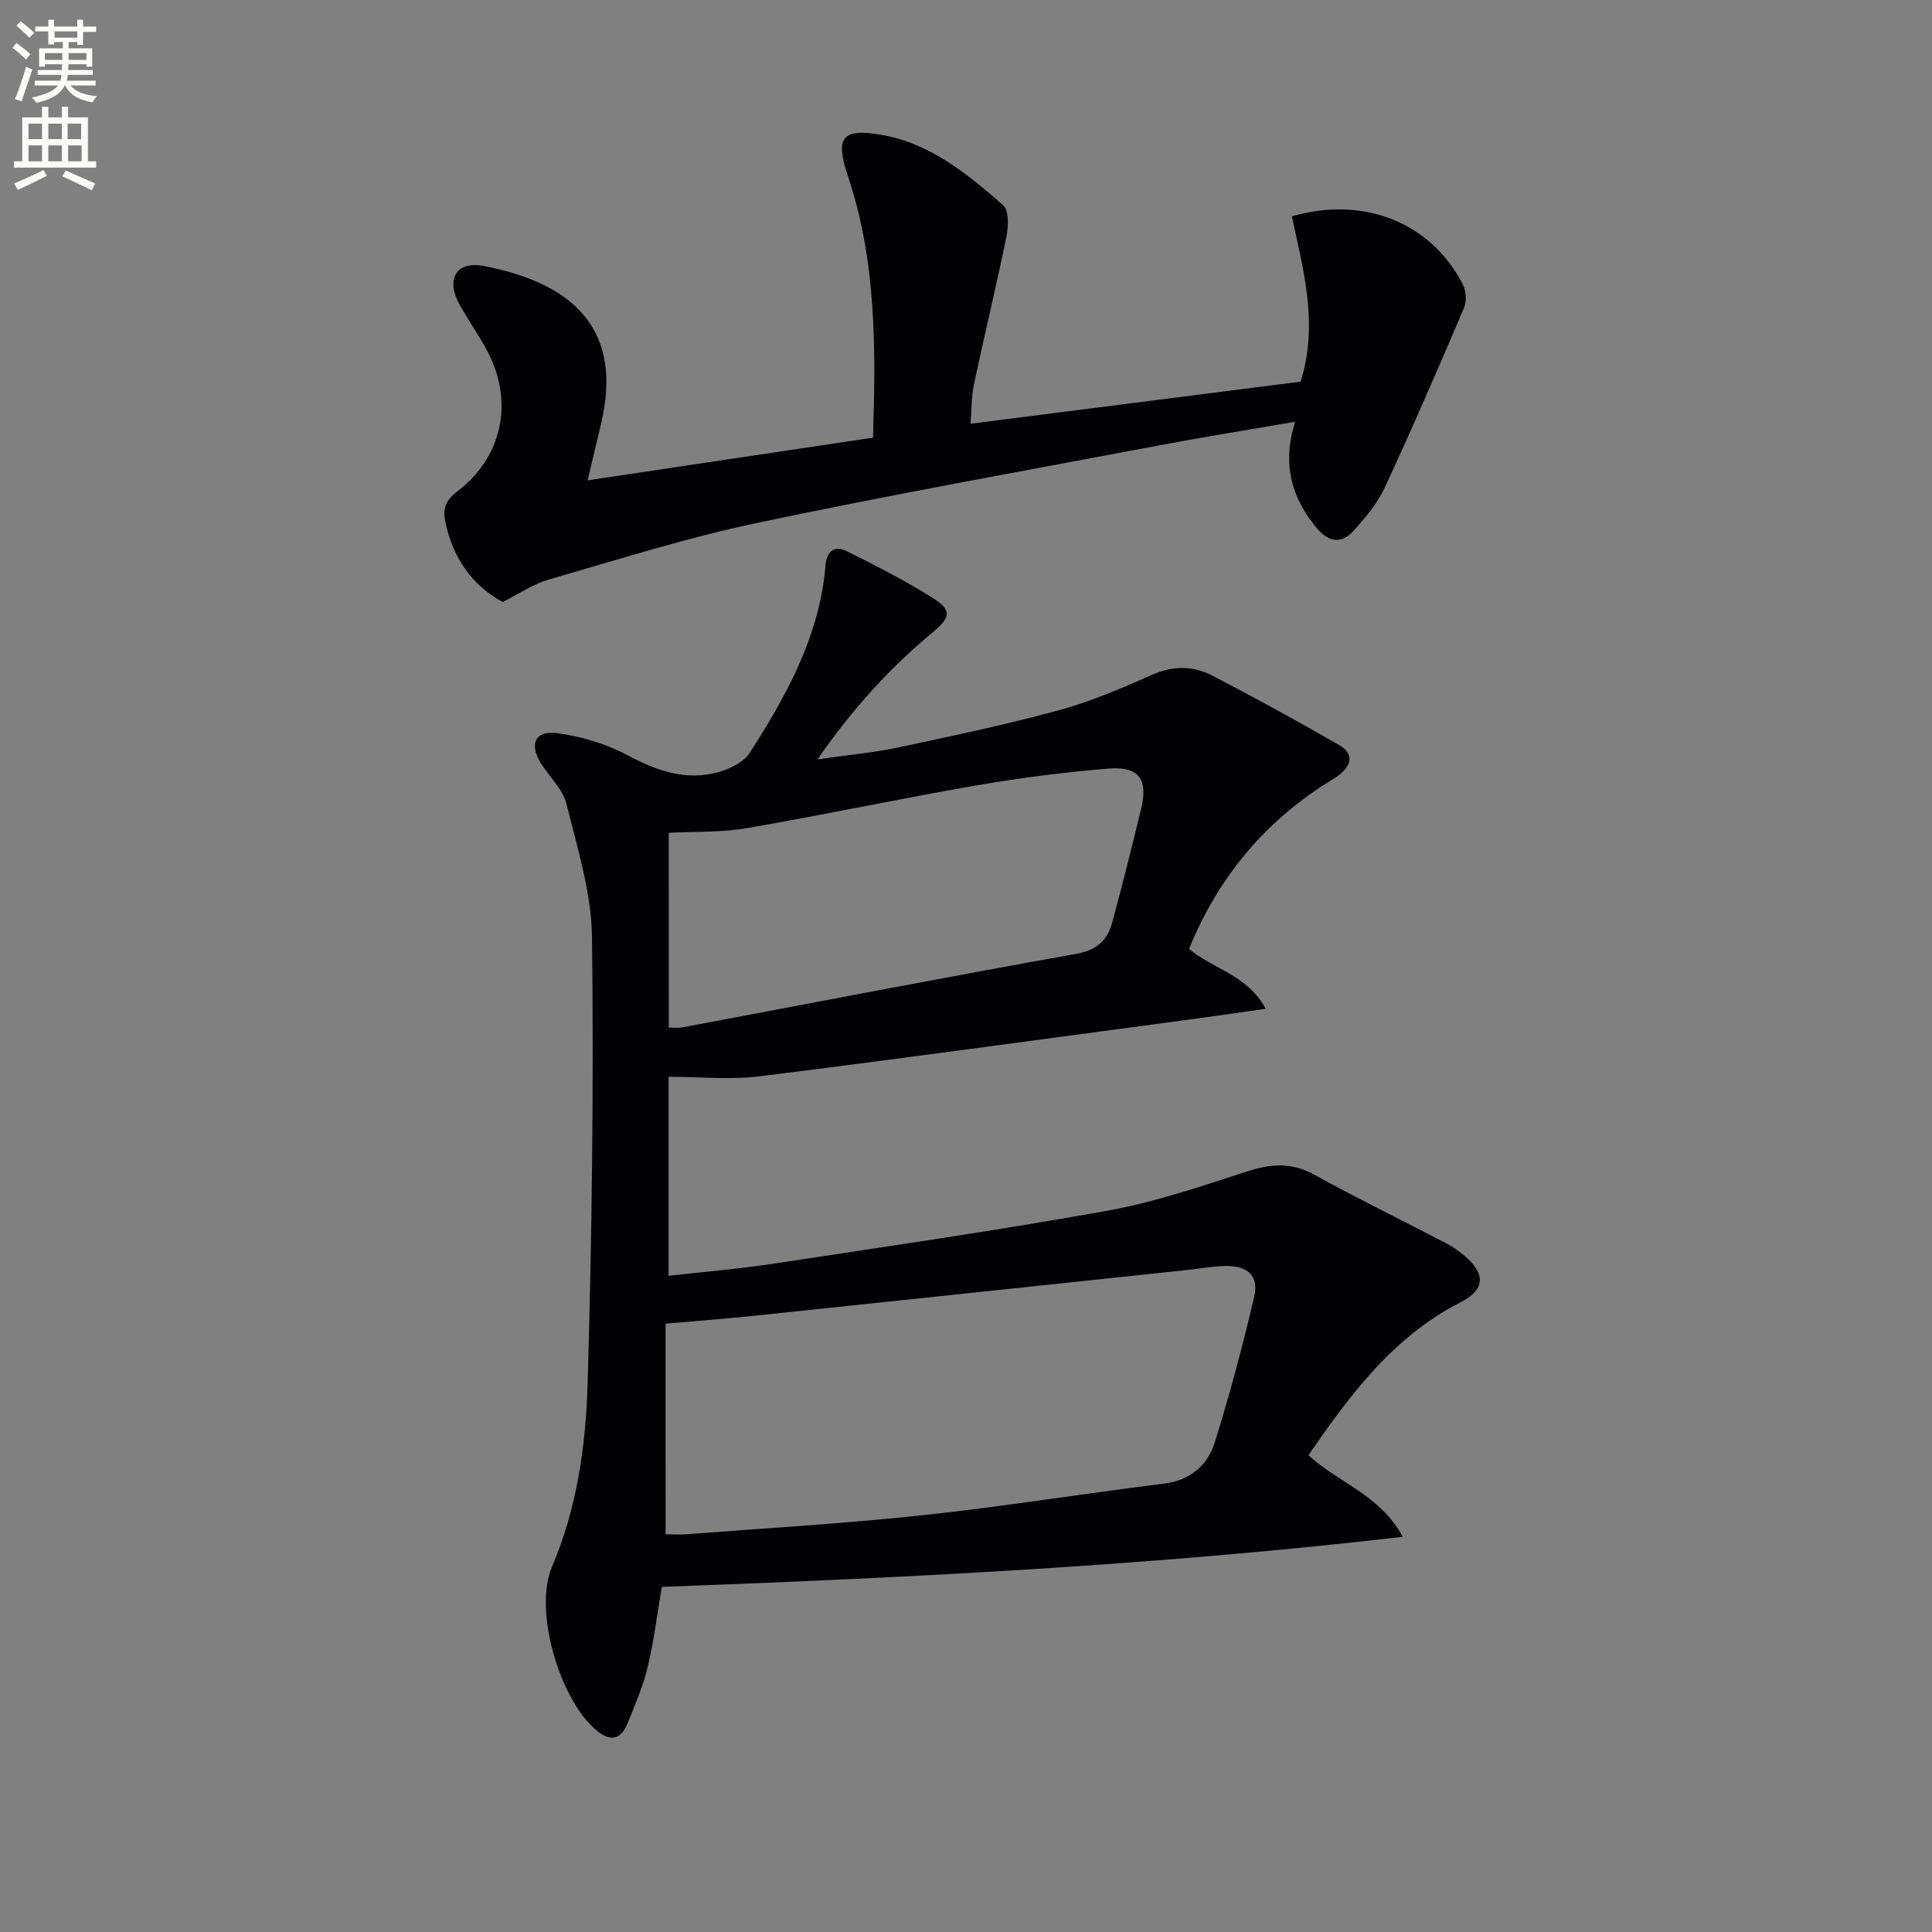 <svg enable-background="new 0 0 400 400" viewBox="0 0 400 400" xmlns="http://www.w3.org/2000/svg"><rect x="0" y="0" width="400" height="400" fill="#808080" stroke="none"/><path d="m2.6 9.9.8-1c.9.7 1.9 1.4 2.9 2.3l-.9 1.1c-1.1-1-2-1.8-2.8-2.4zm.5 10.6c.9-2.1 1.6-4.3 2.3-6.7.4.2.8.4 1.3.6-.7 2.1-1.5 4.3-2.2 6.6zm.3-15.2.9-.9c1 .8 2 1.6 2.8 2.4l-1 1c-.9-.9-1.8-1.7-2.7-2.5zm12.6-1.2h1.2v1.4h2.7v1.1h-2.7v2.7h-1.2v-.6h-1.8v1.3h4.9v3.8h-1.2v-.5h-3.7c0 .4-.1.9-.1 1.2h5.1v1h-5.2c0 .5-.1.9-.2 1.2h6v1h-5.2c1.1 1.3 2.9 2 5.5 2.2-.4.4-.7.8-.9 1.3-2.9-.5-4.8-1.6-5.7-3.5h-.1c-.8 1.7-2.7 2.9-5.9 3.6-.2-.4-.6-.8-.9-1.1 2.8-.6 4.6-1.4 5.4-2.5h-4.8v-1h5.3c.1-.3.2-.7.2-1.2h-4.9v-1h5c0-.4 0-.8.1-1.2h-3.6v.5h-1.2v-3.8h4.9v-1.3h-1.8v.5h-1.2v-2.7h-2.7v-1h2.7v-1.4h1.2v1.4h4.8zm-6.7 8.3h3.6c0-.4 0-.9 0-1.4h-3.6zm1.9-4.6h4.8v-1.3h-4.7v1.3zm6.7 3.2h-3.7v1.4h3.7z" fill="#fbfcfa"/><path d="m8.7 22.1h1.3v2.2h2.8v-2.2h1.3v2.2h4.1v9.1h1.7v1.3h-17v-1.3h1.7v-9.1h4.1zm.3 13.1.7 1.2c-1.8.9-3.8 1.9-6 2.9-.2-.4-.5-.8-.8-1.3 2.3-1 4.4-1.9 6.1-2.8zm-3.1-6.4h2.8v-3.2h-2.8zm0 4.6h2.8v-3.3h-2.8zm4.1-4.6h2.8v-3.2h-2.8zm0 4.6h2.8v-3.3h-2.8zm3.6 1.9c2.1.9 4.1 1.8 6.1 2.7l-.7 1.4c-2.2-1.1-4.2-2-6.1-2.9zm3.2-9.7h-2.8v3.2h2.8zm-2.7 7.8h2.8v-3.3h-2.8z" fill="#fbfcfa"/><g fill="#010104"><path d="m137.02 328.55c-.95 5.56-1.62 11.17-2.93 16.62-.96 4-2.63 7.85-4.19 11.69-1.48 3.63-3.83 3.63-6.59 1.24-7.46-6.42-12.88-24.64-9.03-33.69 5.19-12.2 7-25.05 7.38-37.91.91-30.78 1.27-61.6.91-92.39-.11-9.26-3.03-18.55-5.29-27.67-.75-3.04-3.51-5.56-5.27-8.37-2.51-4-1.24-6.9 3.38-6.27 4.97.67 10.09 2.18 14.5 4.54 6.13 3.28 12.19 5.43 19 3.47 2.33-.67 5.1-2.03 6.33-3.94 7.66-11.92 14.49-24.27 15.7-38.83.24-2.87 1.83-4.18 4.31-2.96 6.09 3.01 12.15 6.13 17.9 9.73 4 2.5 3.64 4.06.09 7.01-8.97 7.44-16.75 15.97-23.96 26.39 6.23-.89 11.49-1.36 16.62-2.44 11.17-2.37 22.37-4.73 33.38-7.73 6.64-1.81 13.05-4.58 19.36-7.37 4.34-1.92 8.47-1.81 12.4.22 8.85 4.59 17.59 9.39 26.22 14.36 3.36 1.93 2.68 4.68-1.28 7.08-13.8 8.38-23.65 20.09-29.78 35.12 4.92 4.19 11.99 5.32 15.89 12.4-5.52.78-10.17 1.48-14.82 2.1-29.96 4-59.9 8.13-89.89 11.88-6.16.77-12.5.11-18.94.11v41.2c7.34-.83 14.39-1.4 21.37-2.46 23.14-3.51 46.32-6.86 69.35-10.99 9.88-1.77 19.52-5.07 29.11-8.17 4.89-1.58 9.13-1.92 13.82.67 9.01 4.97 18.27 9.48 27.39 14.24 1.46.76 2.84 1.75 4.08 2.85 4.08 3.61 3.82 6.81-1.12 9.33-13.91 7.1-22.83 19.03-31.51 31.68 6.05 5.66 14.7 8.06 19.53 16.89-51.42 5.95-102.16 8.47-153.42 10.37zm.79-10.89c1.31 0 2.94.11 4.54-.02 16.23-1.26 32.5-2.19 48.69-3.93 16.65-1.78 33.21-4.47 49.84-6.52 5.53-.68 9.12-3.76 10.62-8.56 3.12-9.93 5.79-20.02 8.17-30.16 1.01-4.29-1.35-6.46-5.96-6.36-2.81.06-5.6.59-8.41.88-29.56 3.13-59.13 6.28-88.69 9.38-6.05.63-12.11 1.09-18.81 1.68.01 14.84.01 29.08.01 43.61zm.66-104.92c1.11 0 1.95.13 2.74-.02 27.18-5.1 54.32-10.37 81.54-15.22 4.34-.77 6.53-2.8 7.54-6.56 2.11-7.83 4.09-15.69 5.99-23.57 1.45-5.98-.51-8.76-6.69-8.25-9.24.75-18.47 1.94-27.61 3.52-15.82 2.74-31.54 6.1-47.36 8.82-5.29.91-10.77.68-16.16.96.01 13.64.01 26.88.01 40.32z"/><path d="m180.75 90.61c.58-18.45.71-36.53-5.16-54.03-2.72-8.12-1.39-10.11 7.01-8.64 10.04 1.76 17.72 8.1 25.09 14.55 1.22 1.07 1.11 4.39.68 6.48-2.08 10.22-4.55 20.36-6.72 30.57-.54 2.53-.47 5.19-.71 8.19 23.17-2.95 45.69-5.83 68.32-8.71 3.77-11.77.6-23.07-1.79-34.23 14.85-4.3 28.72 1.27 35.32 13.94.72 1.37.93 3.59.34 4.97-5.33 12.52-10.75 25.01-16.48 37.35-1.51 3.24-3.98 6.13-6.39 8.83-2.46 2.76-5.14 2.43-7.58-.47-5.29-6.3-7.28-13.32-4.54-22.09-9.81 1.7-19.05 3.17-28.24 4.91-27.72 5.23-55.5 10.2-83.09 16.02-14.57 3.07-28.84 7.6-43.17 11.73-3.27.94-6.22 2.99-9.57 4.66-6.29-3.42-10.26-9.04-11.85-16.48-.59-2.74-.01-4.54 2.38-6.35 9.35-7.09 11.82-18.42 6.43-28.86-1.75-3.39-4-6.51-5.87-9.85-2.91-5.22-.78-9.15 5.05-8.02 18.82 3.63 28.89 13.37 24.18 32.88-.84 3.48-1.66 6.97-2.73 11.49 20.27-3.04 39.54-5.92 59.09-8.84z"/></g></svg>
